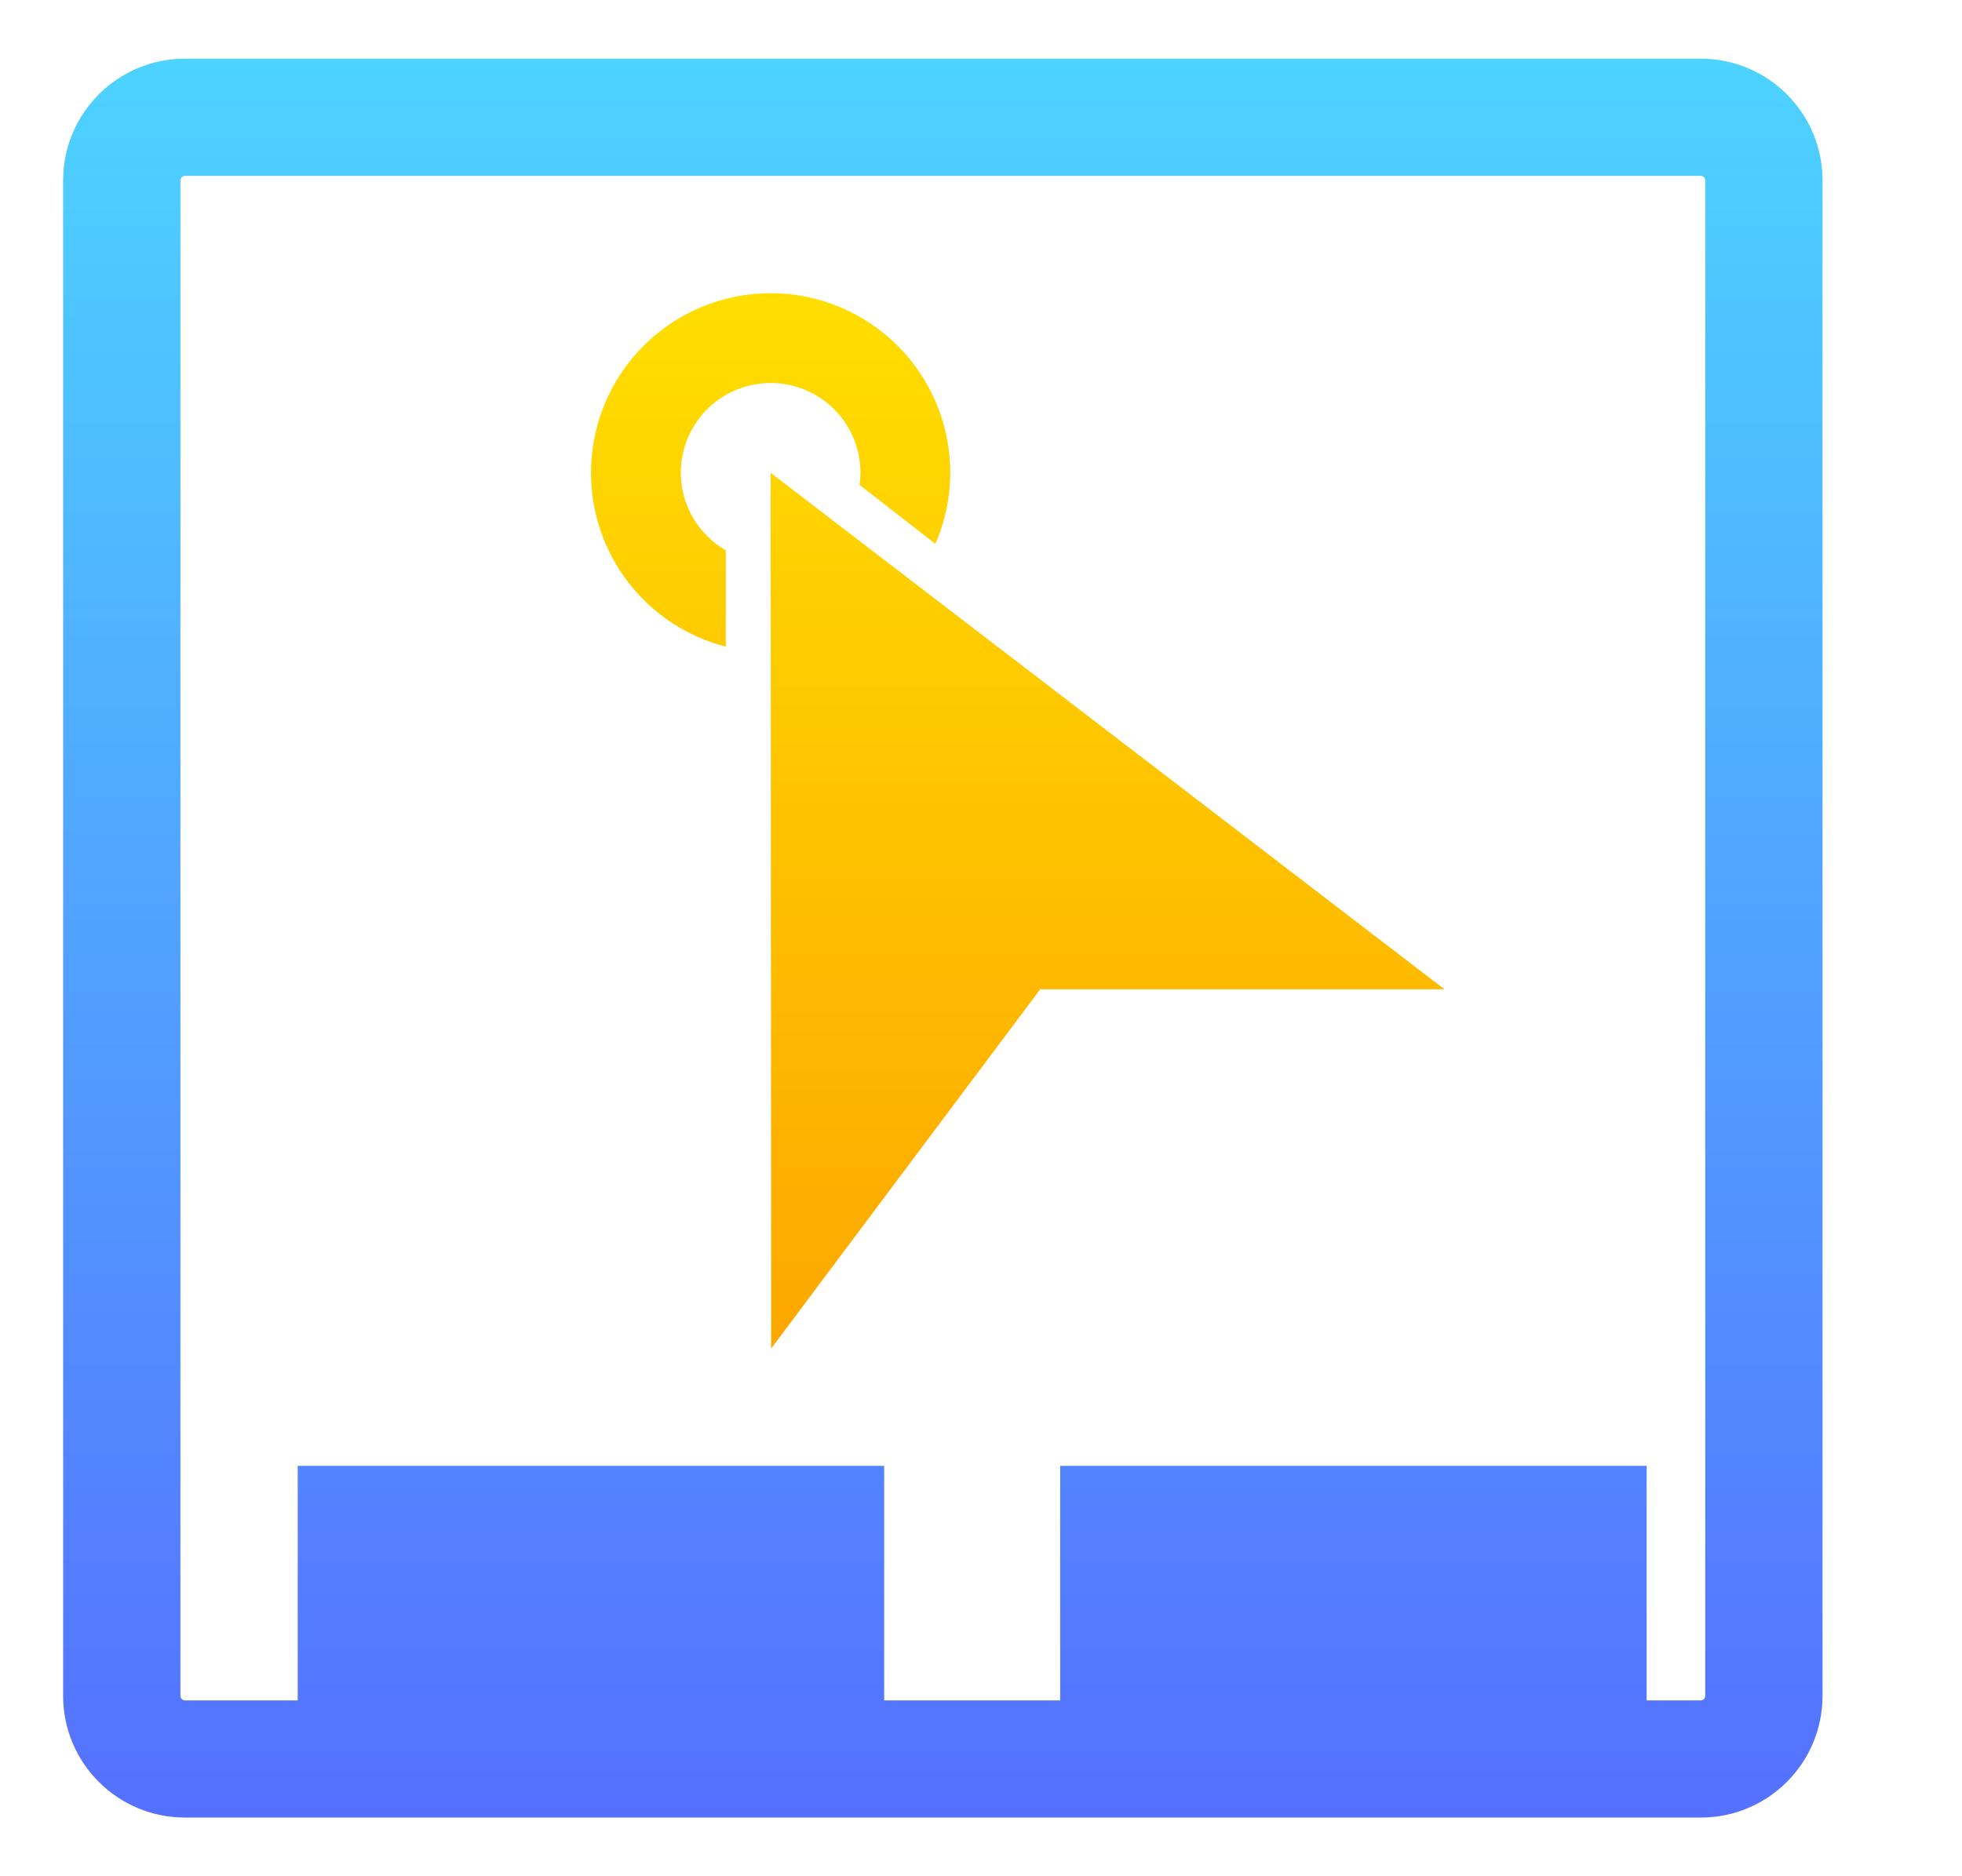 <svg width="23" height="22" viewBox="0 0 23 22" fill="none" xmlns="http://www.w3.org/2000/svg">
<g clip-path="url(#clip0_451_1509)">
<path fill-rule="evenodd" clip-rule="evenodd" d="M2.168 2.062C2.139 2.062 2.115 2.086 2.115 2.115V19.885C2.115 19.914 2.139 19.938 2.168 19.938H3.49L3.49 17.188H10.365V19.938H12.428V17.188H19.303V19.938H16.295H19.937C19.967 19.938 19.99 19.914 19.99 19.885V2.115C19.99 2.086 19.967 2.062 19.937 2.062H2.168ZM0.74 2.115C0.74 1.327 1.38 0.688 2.168 0.688H19.937C20.726 0.688 21.365 1.327 21.365 2.115V19.885C21.365 20.673 20.726 21.312 19.937 21.312H2.168C1.38 21.312 0.74 20.673 0.74 19.885V2.115Z" fill="url(#paint0_linear_451_1509)"/>
<path d="M9.034 3.438C8.476 3.438 7.94 3.659 7.545 4.054C7.15 4.449 6.928 4.985 6.928 5.544C6.928 6.011 7.083 6.464 7.369 6.833C7.655 7.202 8.056 7.466 8.508 7.582V6.453C8.348 6.361 8.215 6.228 8.123 6.069C8.03 5.909 7.981 5.728 7.981 5.544C7.981 5.265 8.092 4.997 8.289 4.799C8.487 4.602 8.755 4.491 9.034 4.491C9.172 4.491 9.309 4.518 9.437 4.571C9.565 4.624 9.681 4.701 9.779 4.799C9.877 4.897 9.954 5.013 10.007 5.141C10.06 5.269 10.087 5.406 10.087 5.544C10.087 5.591 10.084 5.639 10.077 5.686L10.965 6.377C11.08 6.114 11.139 5.831 11.14 5.544C11.14 5.267 11.086 4.993 10.98 4.738C10.874 4.482 10.719 4.25 10.523 4.054C10.328 3.859 10.095 3.704 9.84 3.598C9.584 3.492 9.311 3.438 9.034 3.438ZM9.034 5.544L9.04 15.812L12.194 11.6H16.933L9.034 5.544Z" fill="url(#paint1_linear_451_1509)"/>
</g>
<defs>
<linearGradient id="paint0_linear_451_1509" x1="11.053" y1="21.312" x2="11.053" y2="0.688" gradientUnits="userSpaceOnUse">
<stop stop-color="#5570FF"/>
<stop offset="1" stop-color="#4DD3FF"/>
</linearGradient>
<linearGradient id="paint1_linear_451_1509" x1="11.931" y1="15.812" x2="11.931" y2="3.438" gradientUnits="userSpaceOnUse">
<stop stop-color="#FDA700"/>
<stop offset="1" stop-color="#FFDE00"/>
</linearGradient>
<clipPath id="clip0_451_1509">
<rect width="22" height="22" fill="white" transform="translate(0.053)"/>
</clipPath>
</defs>
</svg>
